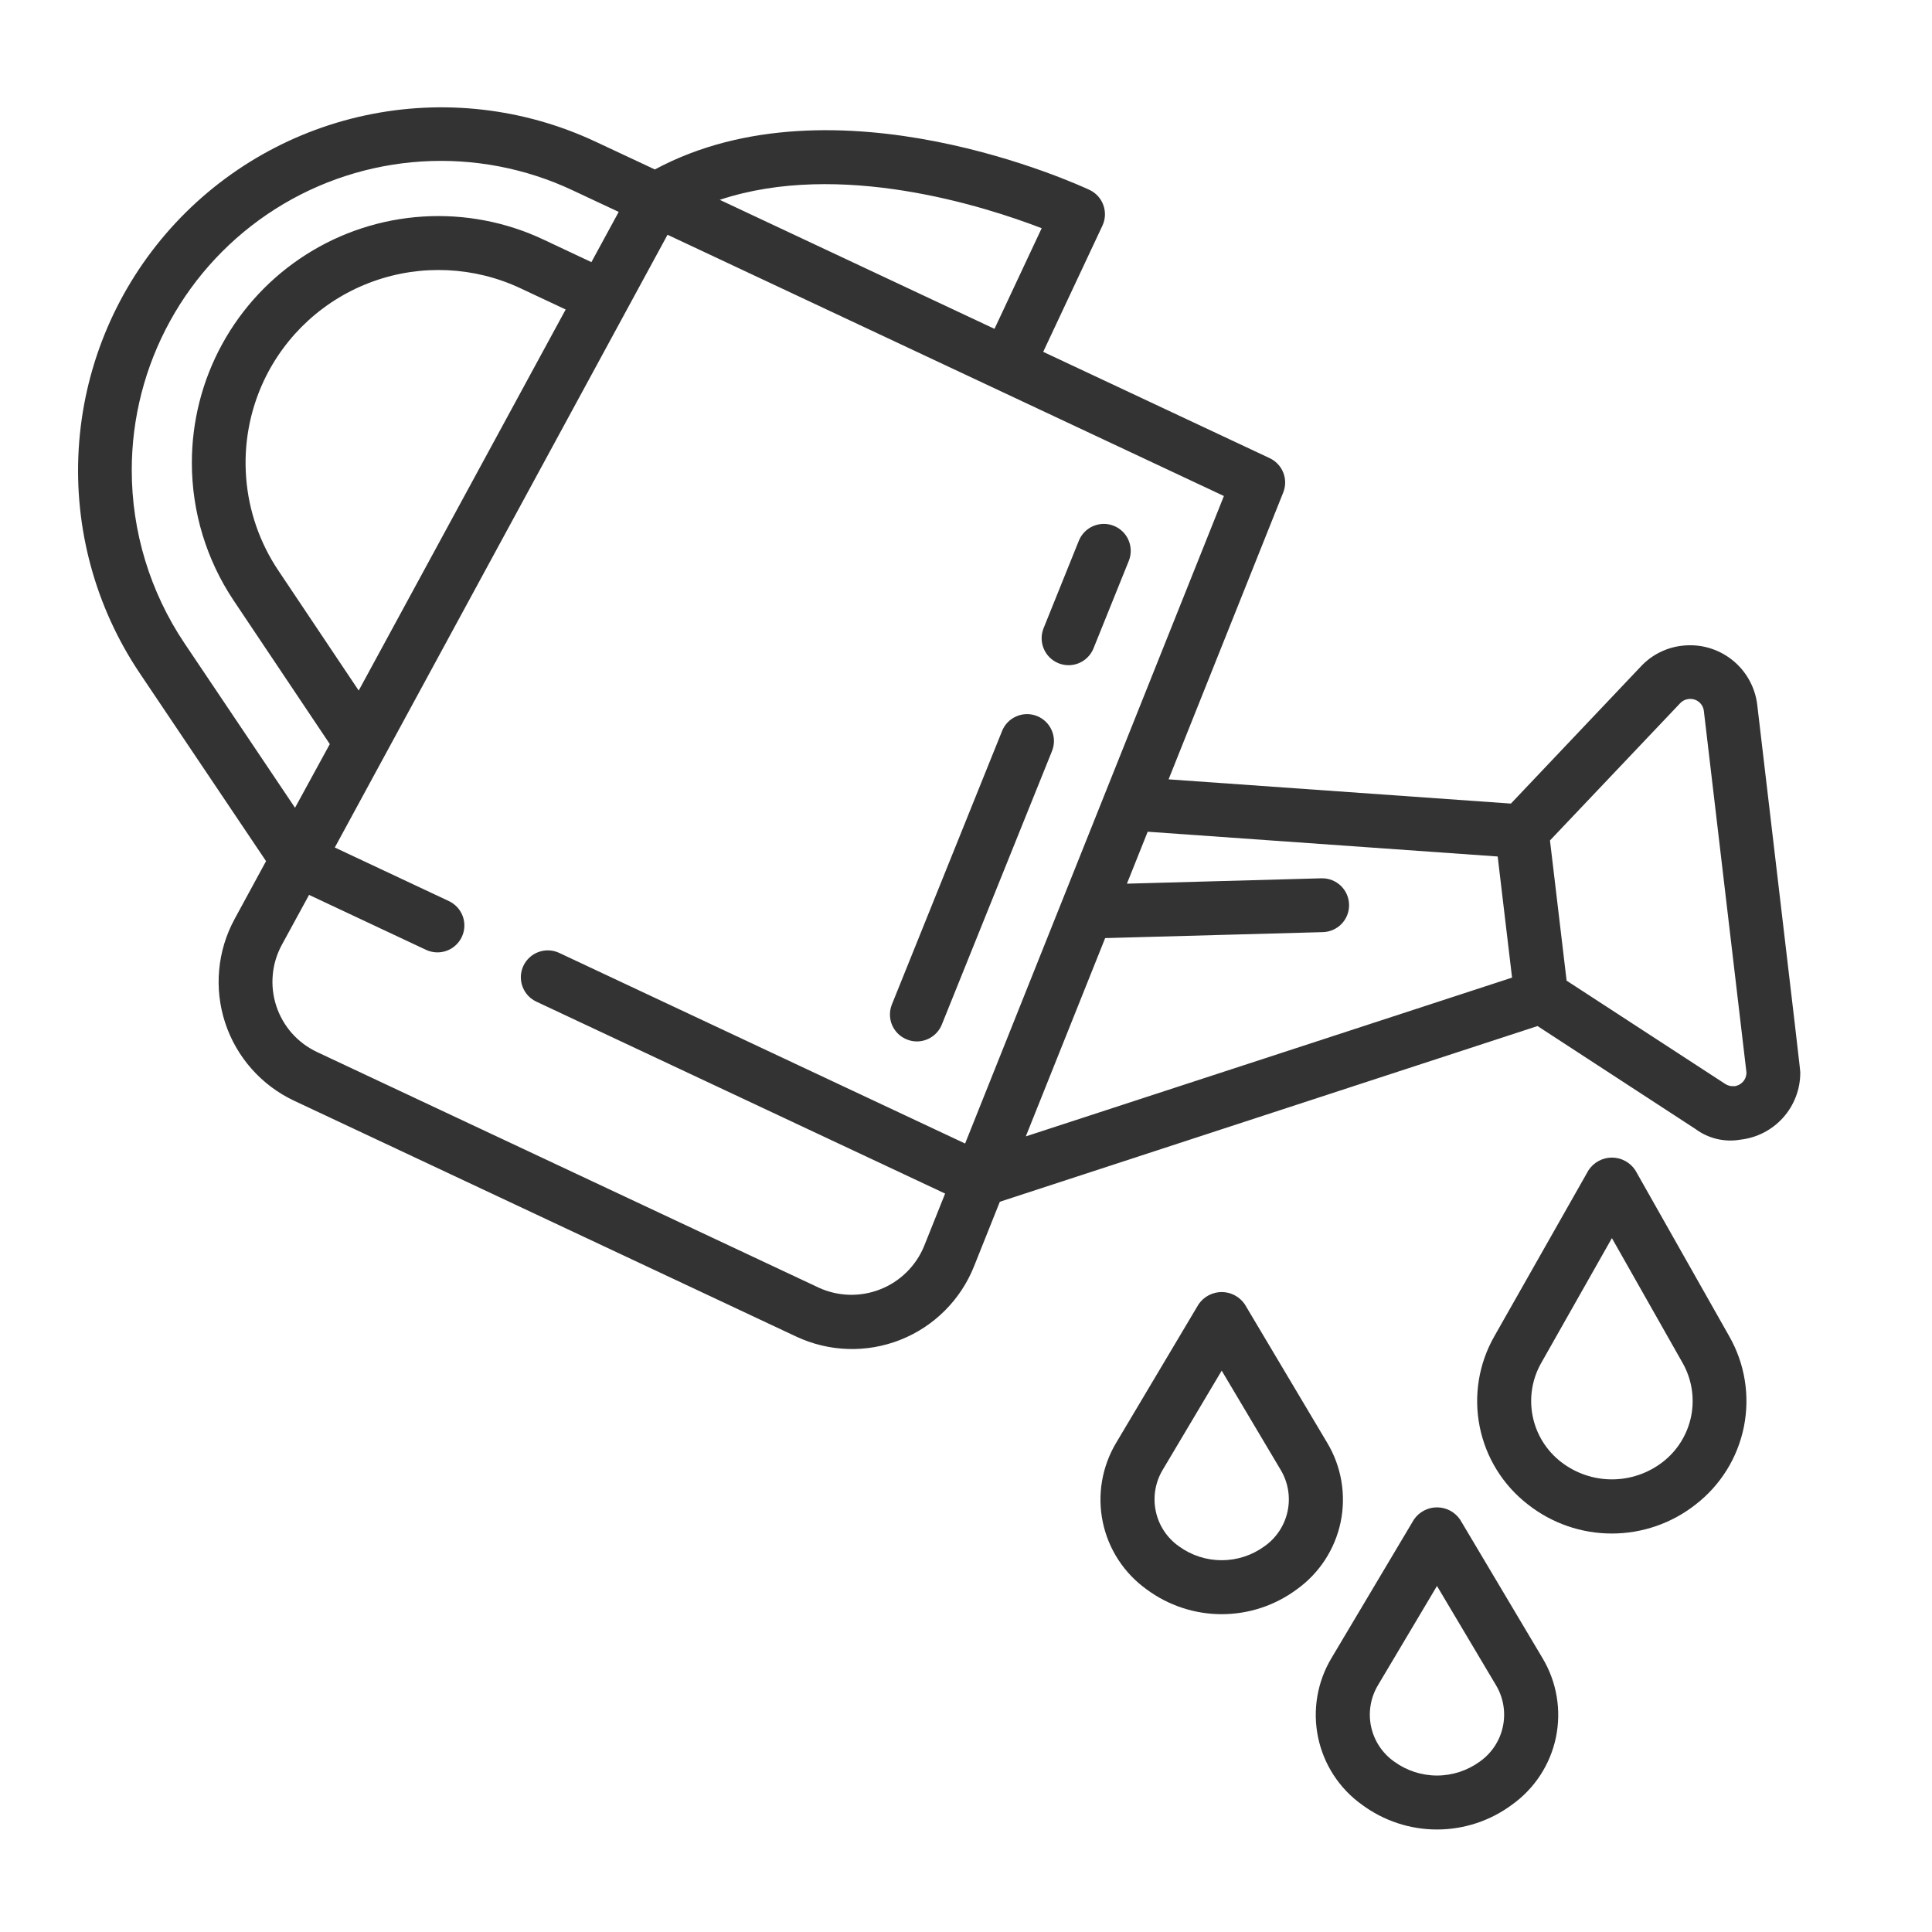 <svg width="72" height="72" viewBox="0 0 72 72" fill="none" xmlns="http://www.w3.org/2000/svg">
<path d="M65.487 26.264C65.407 25.602 65.068 24.998 64.544 24.586C64.019 24.173 63.353 23.986 62.691 24.064C62.104 24.128 61.559 24.401 61.155 24.832L56.307 29.947L43.55 29.044L47.821 18.356C47.917 18.119 47.918 17.854 47.825 17.616C47.732 17.378 47.551 17.185 47.32 17.075L38.877 13.112L41.084 8.41C41.197 8.17 41.209 7.894 41.119 7.644C41.029 7.394 40.844 7.19 40.603 7.077C40.21 6.894 31.129 2.703 24.405 6.315L22.199 5.282C19.519 4.025 16.502 3.68 13.608 4.301C10.714 4.922 8.104 6.474 6.176 8.719C4.248 10.965 3.109 13.78 2.933 16.734C2.757 19.689 3.553 22.619 5.201 25.078L9.915 32.092L8.743 34.249C8.424 34.836 8.228 35.481 8.168 36.146C8.107 36.81 8.183 37.481 8.391 38.115C8.599 38.749 8.934 39.334 9.377 39.834C9.819 40.334 10.359 40.738 10.963 41.022L29.672 49.81C30.277 50.094 30.933 50.251 31.601 50.272C32.269 50.293 32.934 50.177 33.555 49.931C34.176 49.685 34.74 49.315 35.212 48.842C35.685 48.37 36.056 47.806 36.302 47.185L37.261 44.786L57.299 38.238L63.18 42.071C63.418 42.248 63.689 42.375 63.977 42.444C64.266 42.513 64.565 42.523 64.857 42.472C65.472 42.404 66.04 42.111 66.452 41.65C66.864 41.189 67.092 40.592 67.091 39.974C67.091 39.895 67.091 39.855 65.487 26.264ZM38.82 8.505L37.062 12.255L26.823 7.447C31.302 5.959 36.693 7.686 38.82 8.505ZM13.368 25.735L10.369 21.256C9.679 20.225 9.267 19.034 9.173 17.797C9.078 16.559 9.304 15.319 9.83 14.195C10.641 12.469 12.105 11.136 13.899 10.489C15.693 9.842 17.671 9.933 19.398 10.744L21.081 11.534L13.368 25.735ZM6.868 23.962C5.592 22.056 4.91 19.813 4.91 17.519C4.91 15.577 5.401 13.667 6.337 11.966C7.272 10.265 8.622 8.828 10.261 7.788C11.901 6.748 13.776 6.14 15.714 6.018C17.651 5.897 19.588 6.267 21.344 7.094L23.057 7.897L22.04 9.769L20.255 8.929C18.854 8.268 17.308 7.973 15.762 8.07C14.216 8.167 12.719 8.653 11.412 9.484C10.104 10.315 9.027 11.462 8.282 12.821C7.537 14.179 7.148 15.704 7.15 17.253C7.151 19.076 7.692 20.858 8.704 22.374L12.291 27.73L10.995 30.103L6.868 23.962ZM34.437 46.442C34.288 46.805 34.066 47.135 33.786 47.411C33.506 47.687 33.173 47.904 32.808 48.048C32.442 48.193 32.051 48.262 31.658 48.253C31.265 48.243 30.878 48.154 30.52 47.991L11.816 39.207C11.46 39.039 11.14 38.801 10.879 38.506C10.618 38.211 10.42 37.865 10.297 37.491C10.174 37.116 10.129 36.721 10.165 36.328C10.2 35.935 10.316 35.554 10.505 35.208L11.518 33.35L15.877 35.398C15.997 35.454 16.126 35.485 16.257 35.491C16.389 35.498 16.52 35.477 16.644 35.433C16.768 35.388 16.882 35.319 16.979 35.23C17.076 35.142 17.155 35.035 17.211 34.915C17.267 34.796 17.299 34.667 17.305 34.535C17.311 34.404 17.291 34.272 17.246 34.148C17.201 34.025 17.133 33.911 17.044 33.813C16.955 33.716 16.848 33.637 16.729 33.581L12.477 31.584L24.877 8.749L45.611 18.485L35.967 42.616L20.84 35.512C20.721 35.456 20.591 35.424 20.46 35.418C20.328 35.412 20.197 35.432 20.073 35.477C19.949 35.521 19.835 35.59 19.738 35.679C19.64 35.768 19.561 35.875 19.505 35.994C19.449 36.113 19.418 36.242 19.411 36.374C19.405 36.505 19.425 36.637 19.47 36.761C19.515 36.885 19.584 36.999 19.672 37.096C19.761 37.193 19.868 37.272 19.987 37.328L35.222 44.481L34.437 46.442ZM41.186 34.96L49.287 34.738C49.553 34.734 49.806 34.625 49.992 34.435C50.178 34.244 50.28 33.988 50.276 33.722C50.273 33.456 50.164 33.202 49.974 33.016C49.783 32.831 49.527 32.728 49.261 32.732H49.231L41.997 32.932L42.771 30.996L55.814 31.919L56.35 36.433L38.229 42.35L41.186 34.96ZM64.631 40.476C64.511 40.49 64.39 40.46 64.289 40.392L58.383 36.546L57.763 31.321L62.623 26.198C62.705 26.114 62.813 26.062 62.929 26.05C62.996 26.042 63.064 26.047 63.129 26.065C63.194 26.082 63.254 26.113 63.307 26.155C63.36 26.196 63.404 26.248 63.437 26.306C63.47 26.365 63.49 26.43 63.498 26.497C64.036 31.064 65.06 39.763 65.086 39.974C65.085 40.099 65.039 40.221 64.955 40.314C64.871 40.408 64.756 40.467 64.631 40.481V40.476Z" fill="#333333"/>
<path d="M33.794 38.737C33.913 38.786 34.041 38.811 34.169 38.811C34.369 38.811 34.564 38.751 34.729 38.639C34.895 38.528 35.023 38.37 35.098 38.185L39.199 28.005C39.251 27.883 39.277 27.751 39.278 27.618C39.278 27.485 39.252 27.353 39.2 27.23C39.149 27.108 39.074 26.996 38.98 26.903C38.885 26.809 38.773 26.736 38.649 26.686C38.526 26.636 38.394 26.611 38.261 26.613C38.128 26.615 37.997 26.643 37.875 26.697C37.753 26.75 37.642 26.826 37.55 26.922C37.459 27.018 37.386 27.132 37.339 27.256L33.237 37.436C33.139 37.682 33.142 37.958 33.246 38.202C33.351 38.446 33.548 38.639 33.794 38.737Z" fill="#333333"/>
<path d="M39.447 24.717C39.566 24.765 39.694 24.79 39.822 24.79C40.022 24.79 40.217 24.73 40.383 24.618C40.549 24.506 40.677 24.347 40.752 24.162L42.067 20.902C42.166 20.656 42.163 20.379 42.059 20.134C41.955 19.89 41.758 19.696 41.511 19.597C41.264 19.497 40.988 19.5 40.743 19.604C40.498 19.708 40.305 19.905 40.205 20.152L38.891 23.412C38.792 23.659 38.795 23.934 38.899 24.179C39.003 24.424 39.2 24.617 39.447 24.717Z" fill="#333333"/>
<path d="M60.944 43.612C60.849 43.467 60.719 43.348 60.567 43.266C60.415 43.183 60.244 43.14 60.071 43.14C59.898 43.14 59.727 43.183 59.575 43.266C59.423 43.348 59.294 43.467 59.199 43.612L55.688 49.802C55.107 50.822 54.913 52.018 55.144 53.169C55.374 54.321 56.013 55.35 56.942 56.068C57.833 56.769 58.934 57.15 60.067 57.15C61.201 57.15 62.301 56.769 63.192 56.068C64.121 55.35 64.76 54.321 64.99 53.17C65.221 52.018 65.027 50.823 64.446 49.803L60.944 43.612ZM61.959 54.489C61.418 54.906 60.754 55.132 60.071 55.132C59.388 55.132 58.725 54.906 58.184 54.489C57.634 54.067 57.256 53.459 57.119 52.78C56.981 52.1 57.095 51.393 57.438 50.791L60.071 46.141L62.705 50.791C63.047 51.393 63.161 52.1 63.024 52.78C62.886 53.459 62.508 54.067 61.959 54.489Z" fill="#333333"/>
<path d="M49.459 53.766L46.39 48.608C46.295 48.467 46.166 48.352 46.016 48.273C45.866 48.193 45.699 48.151 45.529 48.151C45.359 48.151 45.191 48.193 45.041 48.273C44.891 48.352 44.763 48.467 44.667 48.608L41.598 53.766C41.066 54.654 40.887 55.709 41.097 56.723C41.308 57.736 41.893 58.633 42.736 59.235C43.544 59.833 44.523 60.156 45.529 60.156C46.534 60.156 47.514 59.833 48.322 59.235C49.165 58.634 49.751 57.737 49.962 56.723C50.172 55.709 49.993 54.653 49.459 53.766ZM47.121 57.627C46.658 57.964 46.101 58.145 45.529 58.145C44.956 58.145 44.399 57.964 43.936 57.627C43.496 57.318 43.188 56.855 43.075 56.329C42.961 55.803 43.049 55.254 43.322 54.791L45.529 51.08L47.735 54.791C48.008 55.254 48.097 55.803 47.983 56.329C47.869 56.855 47.562 57.318 47.121 57.627Z" fill="#333333"/>
<path d="M54.414 56.631C54.318 56.491 54.19 56.376 54.04 56.296C53.889 56.216 53.722 56.175 53.552 56.175C53.382 56.175 53.215 56.216 53.065 56.296C52.914 56.376 52.786 56.491 52.691 56.631L49.622 61.789C49.089 62.677 48.91 63.733 49.121 64.746C49.332 65.76 49.916 66.657 50.759 67.258C51.567 67.857 52.546 68.18 53.552 68.18C54.558 68.18 55.537 67.857 56.345 67.258C57.188 66.657 57.774 65.761 57.985 64.747C58.195 63.733 58.016 62.678 57.483 61.79L54.414 56.631ZM55.145 65.651C54.682 65.987 54.124 66.169 53.552 66.169C52.98 66.169 52.422 65.987 51.959 65.651C51.519 65.342 51.212 64.878 51.098 64.353C50.984 63.827 51.073 63.278 51.346 62.814L53.552 59.104L55.758 62.814C56.032 63.278 56.12 63.827 56.006 64.353C55.893 64.878 55.585 65.342 55.145 65.651Z" fill="#333333"/>
</svg>
